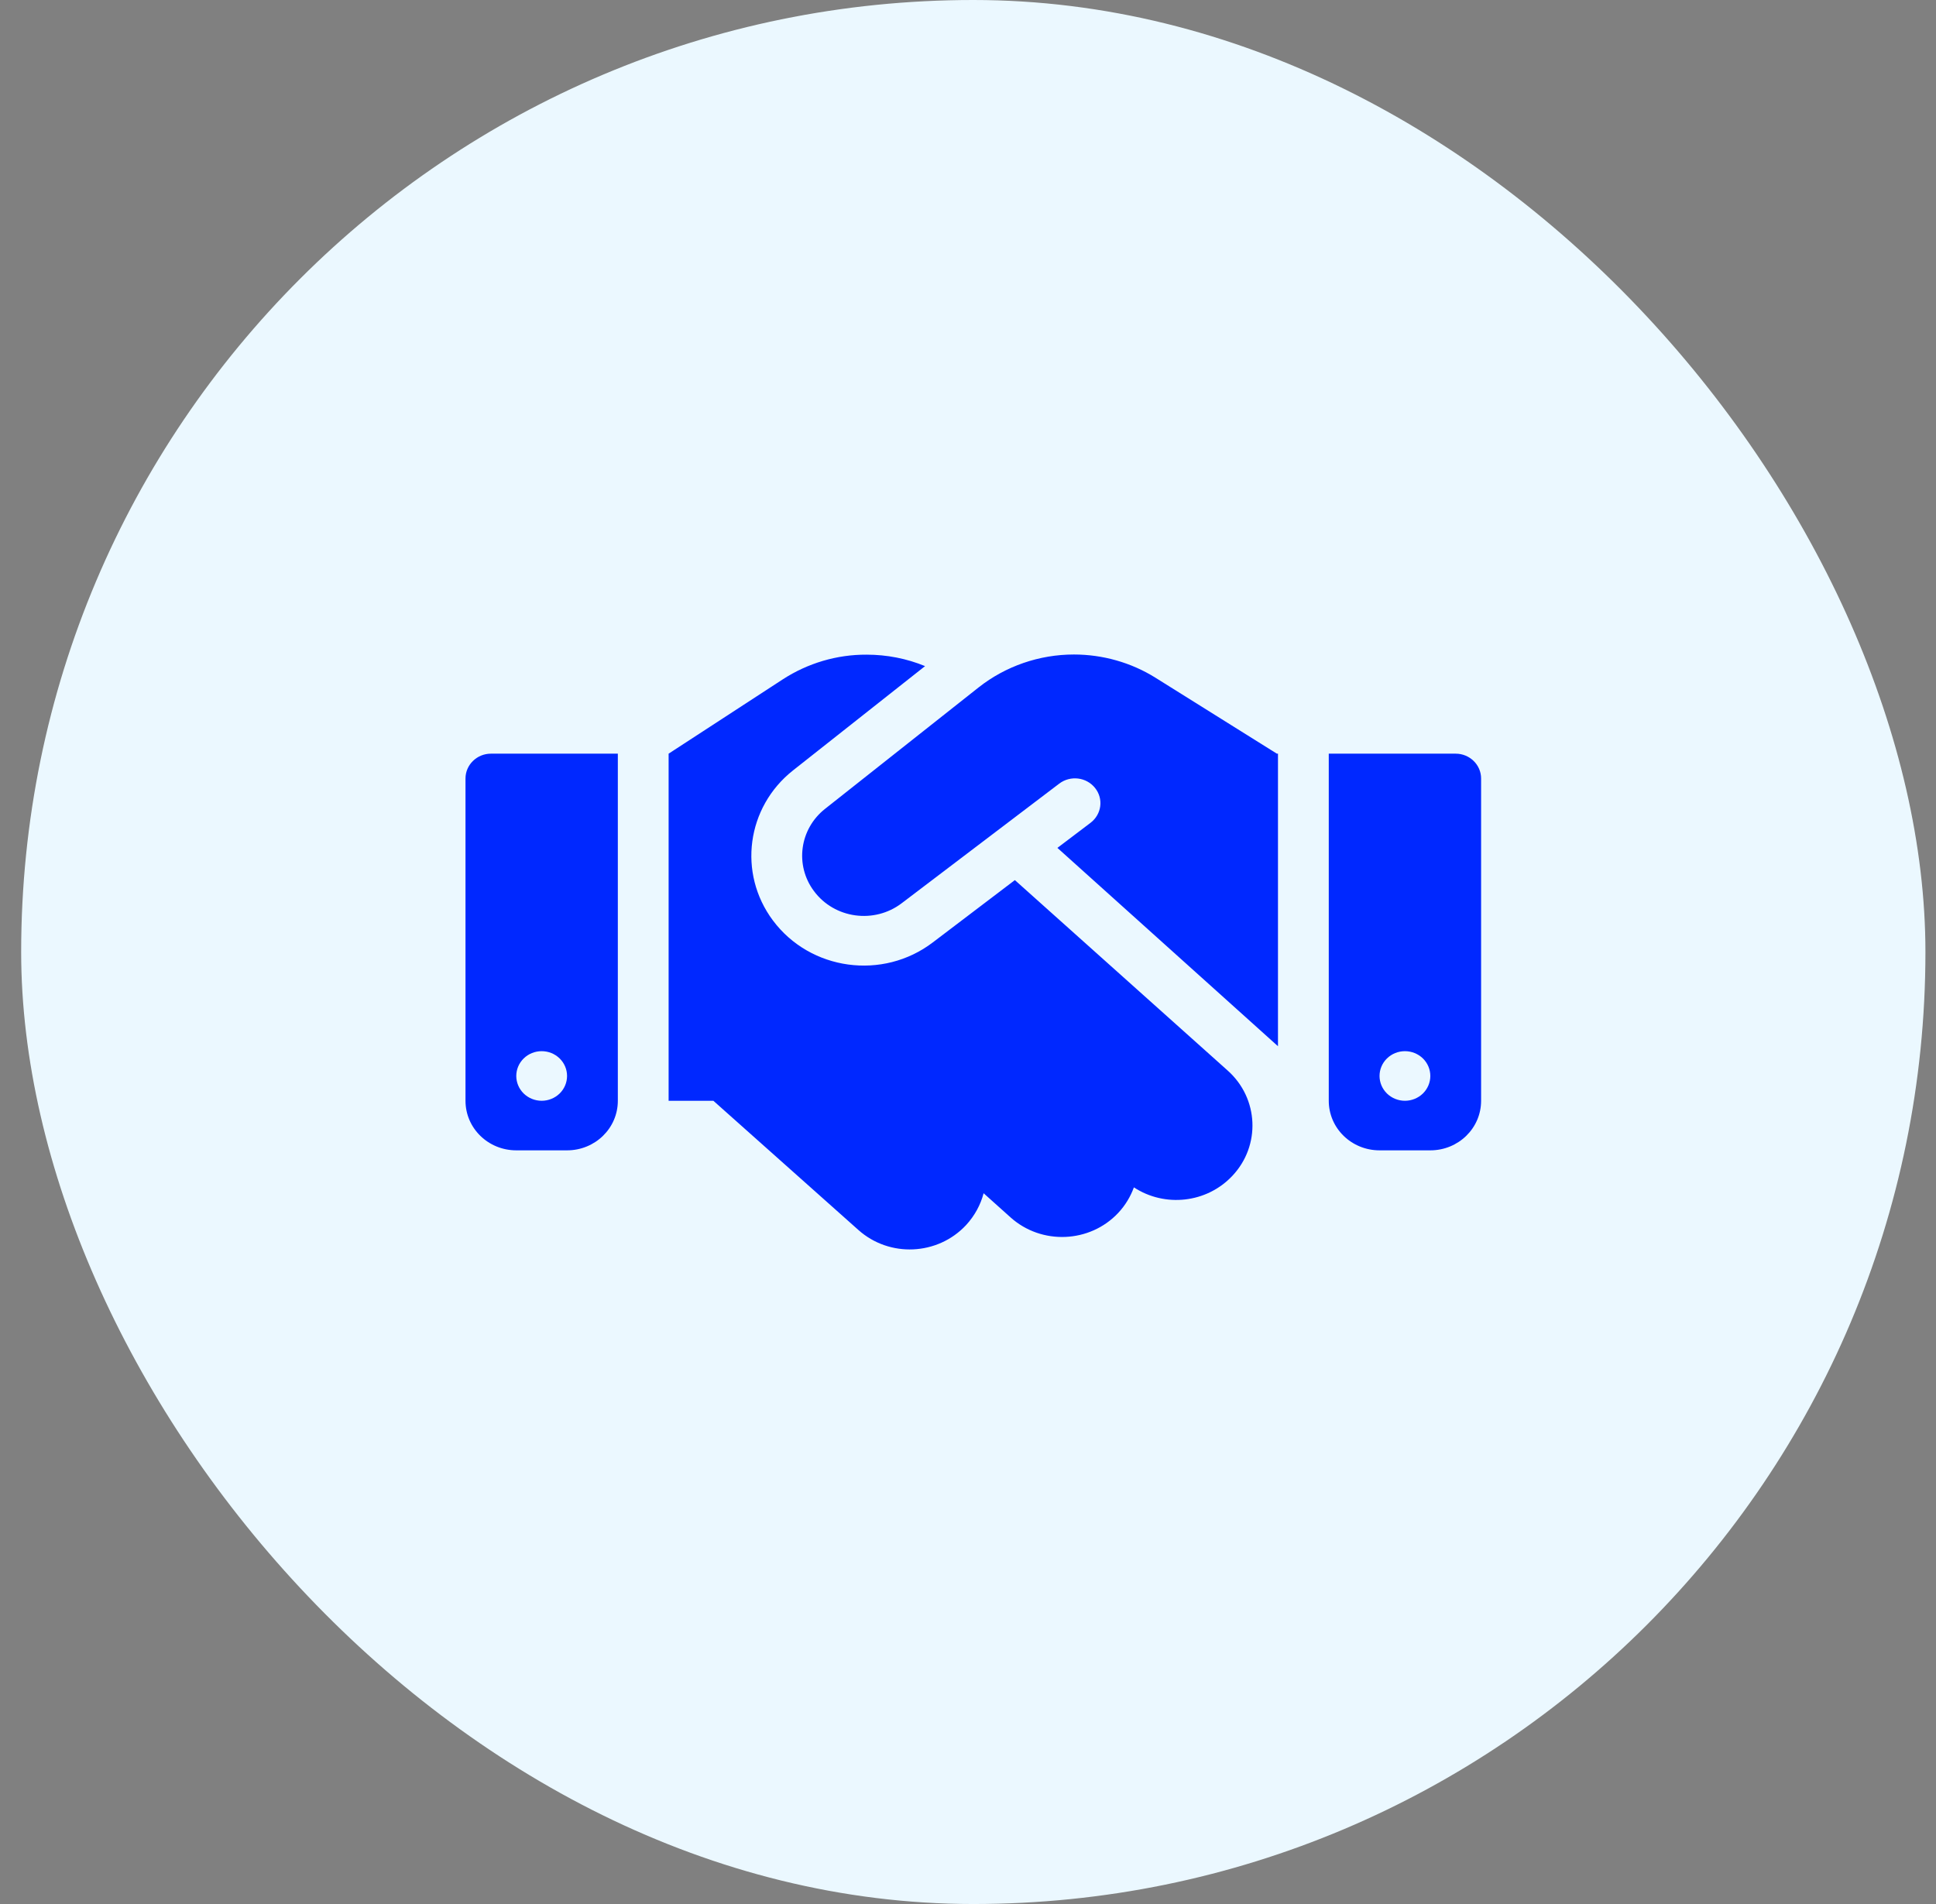 <svg width="61" height="60" viewBox="0 0 61 60" fill="none" xmlns="http://www.w3.org/2000/svg">
<rect x="0" y="0" width="61" height="60" fill="#808080" stroke="none"/>
<rect x="0.667" width="60" height="60" rx="30" fill="#EBF8FF"/>
<g clip-path="url(#clip0_22116_3033)">
<path d="M30.837 21.66L25.997 25.488C25.192 26.123 25.037 27.266 25.647 28.081C26.292 28.95 27.547 29.121 28.412 28.462L33.377 24.692C33.727 24.429 34.227 24.487 34.502 24.829C34.777 25.171 34.712 25.659 34.362 25.928L33.317 26.719L40.267 32.969V23.75H40.232L40.037 23.628L36.407 21.357C35.642 20.879 34.747 20.625 33.837 20.625C32.747 20.625 31.687 20.991 30.837 21.66ZM31.977 27.734L29.392 29.697C27.817 30.898 25.532 30.586 24.352 29.004C23.242 27.515 23.522 25.435 24.987 24.277L29.147 20.991C28.567 20.752 27.942 20.63 27.307 20.63C26.367 20.625 25.452 20.898 24.667 21.406L21.067 23.75V34.688H22.477L27.047 38.76C28.027 39.634 29.542 39.565 30.437 38.608C30.712 38.31 30.897 37.964 30.992 37.602L31.842 38.364C32.817 39.238 34.337 39.175 35.232 38.223C35.457 37.983 35.622 37.705 35.727 37.417C36.697 38.052 38.017 37.92 38.832 37.051C39.727 36.099 39.662 34.614 38.687 33.74L31.977 27.734ZM15.467 23.75C15.027 23.75 14.667 24.102 14.667 24.531V34.688C14.667 35.552 15.382 36.25 16.267 36.25H17.867C18.752 36.25 19.467 35.552 19.467 34.688V23.75H15.467ZM17.067 33.125C17.279 33.125 17.483 33.207 17.633 33.354C17.783 33.5 17.867 33.699 17.867 33.906C17.867 34.113 17.783 34.312 17.633 34.459C17.483 34.605 17.279 34.688 17.067 34.688C16.855 34.688 16.651 34.605 16.501 34.459C16.351 34.312 16.267 34.113 16.267 33.906C16.267 33.699 16.351 33.5 16.501 33.354C16.651 33.207 16.855 33.125 17.067 33.125ZM41.867 23.75V34.688C41.867 35.552 42.582 36.25 43.467 36.25H45.067C45.952 36.25 46.667 35.552 46.667 34.688V24.531C46.667 24.102 46.307 23.75 45.867 23.75H41.867ZM43.467 33.906C43.467 33.699 43.551 33.5 43.701 33.354C43.851 33.207 44.055 33.125 44.267 33.125C44.479 33.125 44.683 33.207 44.833 33.354C44.983 33.5 45.067 33.699 45.067 33.906C45.067 34.113 44.983 34.312 44.833 34.459C44.683 34.605 44.479 34.688 44.267 34.688C44.055 34.688 43.851 34.605 43.701 34.459C43.551 34.312 43.467 34.113 43.467 33.906Z" fill="#0028FF"/>
</g>
<defs>
<clipPath id="clip0_22116_3033">
<rect width="32" height="25" fill="white" transform="translate(14.667 17.5)"/>
</clipPath>
</defs>
</svg>
